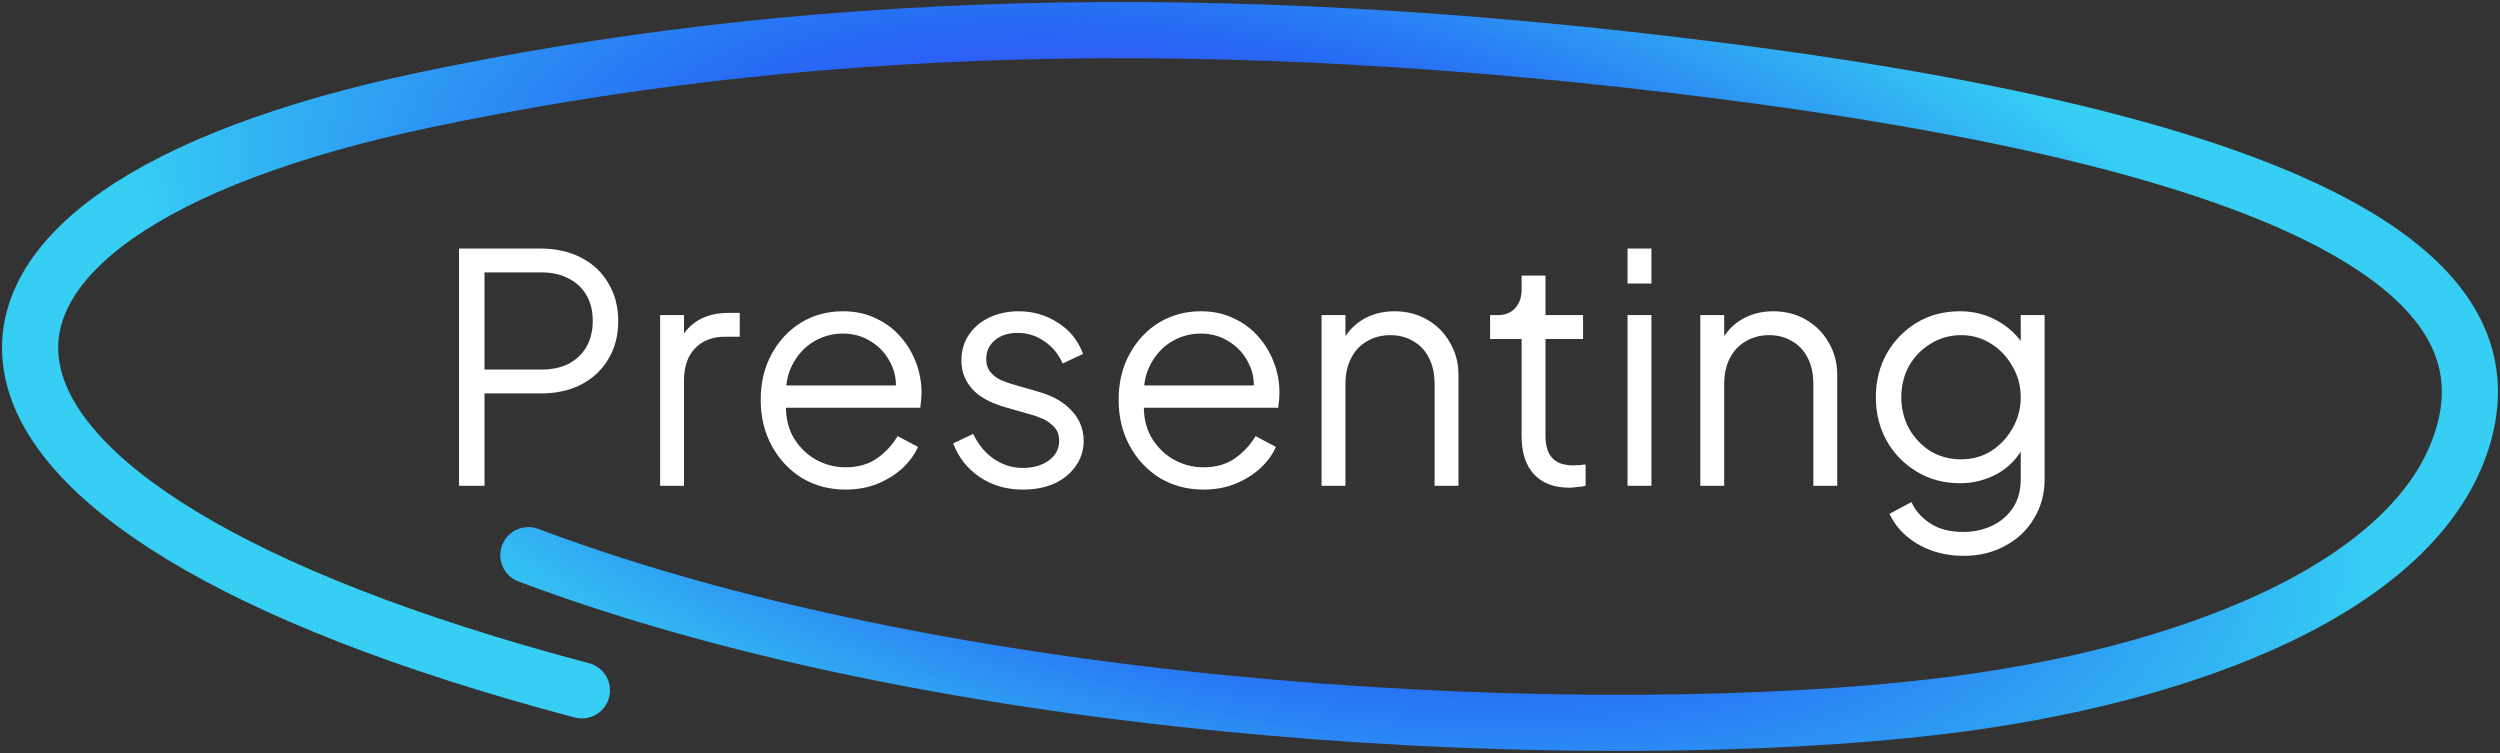 <?xml version="1.0" encoding="UTF-8"?>
<svg xmlns="http://www.w3.org/2000/svg" width="249" height="75" viewBox="0 0 249 75" fill="none">
  <rect x="0" y="0" width="249" height="75" fill="#333333" stroke="none"/>
  <path d="M52.624 55.297C96.55 71.814 159.687 74.27 192.773 70.4C218.164 67.43 241.562 58.195 245.501 42.809C248.386 31.536 240.651 15.921 171.679 7.089C119.931 0.462 79.025 2.228 42.305 9.953C-12.5 21.483 -12.425 50.148 57.956 68.759" stroke="url(#paint0_radial_2276_71726)" stroke-width="5.594" stroke-linecap="round"></path>
  <path d="M45.718 48.383V24.755H53.837C55.38 24.755 56.734 25.061 57.897 25.674C59.059 26.266 59.958 27.112 60.592 28.212C61.248 29.29 61.576 30.548 61.576 31.986C61.576 33.424 61.248 34.682 60.592 35.76C59.958 36.838 59.059 37.684 57.897 38.297C56.755 38.889 55.402 39.185 53.837 39.185H48.255V48.383H45.718ZM48.255 36.807H53.964C54.979 36.807 55.867 36.616 56.628 36.236C57.389 35.834 57.981 35.274 58.404 34.555C58.827 33.815 59.038 32.948 59.038 31.954C59.038 30.96 58.827 30.104 58.404 29.385C57.981 28.666 57.389 28.116 56.628 27.736C55.867 27.334 54.979 27.133 53.964 27.133H48.255V36.807ZM65.749 48.383V31.383H68.127V34.174L67.81 33.762C68.212 32.958 68.814 32.324 69.618 31.859C70.443 31.394 71.436 31.161 72.599 31.161H73.678V33.54H72.187C70.961 33.54 69.977 33.92 69.237 34.682C68.497 35.443 68.127 36.521 68.127 37.917V48.383H65.749ZM84.204 48.763C82.618 48.763 81.18 48.383 79.89 47.622C78.622 46.839 77.617 45.772 76.877 44.418C76.137 43.065 75.767 41.532 75.767 39.82C75.767 38.107 76.127 36.595 76.846 35.284C77.564 33.952 78.537 32.906 79.763 32.144C81.011 31.383 82.406 31.003 83.95 31.003C85.176 31.003 86.265 31.235 87.217 31.7C88.189 32.144 89.014 32.758 89.691 33.54C90.367 34.301 90.885 35.168 91.245 36.141C91.604 37.092 91.784 38.075 91.784 39.09C91.784 39.302 91.773 39.545 91.752 39.82C91.731 40.073 91.699 40.338 91.657 40.612H77.29V38.392H90.293L89.151 39.344C89.342 38.181 89.204 37.145 88.739 36.236C88.295 35.305 87.65 34.576 86.804 34.047C85.959 33.498 85.007 33.223 83.95 33.223C82.893 33.223 81.91 33.498 81 34.047C80.112 34.597 79.415 35.369 78.907 36.363C78.4 37.335 78.199 38.498 78.305 39.851C78.199 41.205 78.41 42.389 78.939 43.404C79.489 44.397 80.229 45.169 81.159 45.719C82.11 46.268 83.125 46.543 84.204 46.543C85.451 46.543 86.498 46.247 87.344 45.655C88.189 45.063 88.876 44.323 89.405 43.435L91.435 44.514C91.097 45.275 90.579 45.983 89.881 46.639C89.183 47.273 88.348 47.791 87.375 48.193C86.424 48.573 85.367 48.763 84.204 48.763ZM101.877 48.763C100.249 48.763 98.822 48.351 97.595 47.526C96.369 46.702 95.481 45.581 94.931 44.165L96.929 43.213C97.415 44.249 98.092 45.074 98.959 45.687C99.847 46.3 100.82 46.607 101.877 46.607C102.892 46.607 103.748 46.364 104.446 45.877C105.143 45.37 105.492 44.714 105.492 43.911C105.492 43.319 105.323 42.854 104.985 42.515C104.647 42.156 104.255 41.881 103.811 41.691C103.367 41.501 102.976 41.363 102.638 41.279L100.196 40.581C98.631 40.137 97.5 39.513 96.802 38.709C96.105 37.906 95.756 36.976 95.756 35.919C95.756 34.925 96.009 34.058 96.517 33.318C97.024 32.578 97.711 32.007 98.578 31.605C99.445 31.203 100.407 31.003 101.464 31.003C102.902 31.003 104.203 31.383 105.365 32.144C106.549 32.884 107.385 33.92 107.871 35.252L105.841 36.204C105.418 35.252 104.805 34.513 104.002 33.984C103.219 33.434 102.342 33.159 101.369 33.159C100.418 33.159 99.657 33.403 99.086 33.889C98.515 34.375 98.229 34.988 98.229 35.728C98.229 36.299 98.377 36.754 98.673 37.092C98.969 37.43 99.308 37.684 99.688 37.853C100.09 38.022 100.439 38.149 100.735 38.234L103.558 39.058C104.932 39.46 106 40.084 106.761 40.93C107.543 41.775 107.934 42.769 107.934 43.911C107.934 44.841 107.67 45.676 107.142 46.416C106.634 47.157 105.926 47.738 105.017 48.161C104.107 48.562 103.061 48.763 101.877 48.763ZM119.853 48.763C118.267 48.763 116.829 48.383 115.539 47.622C114.271 46.839 113.267 45.772 112.526 44.418C111.786 43.065 111.416 41.532 111.416 39.82C111.416 38.107 111.776 36.595 112.495 35.284C113.214 33.952 114.186 32.906 115.413 32.144C116.66 31.383 118.056 31.003 119.599 31.003C120.825 31.003 121.914 31.235 122.866 31.7C123.838 32.144 124.663 32.758 125.34 33.54C126.016 34.301 126.534 35.168 126.894 36.141C127.253 37.092 127.433 38.075 127.433 39.09C127.433 39.302 127.422 39.545 127.401 39.82C127.38 40.073 127.348 40.338 127.306 40.612H112.939V38.392H125.942L124.8 39.344C124.991 38.181 124.853 37.145 124.388 36.236C123.944 35.305 123.299 34.576 122.453 34.047C121.608 33.498 120.656 33.223 119.599 33.223C118.542 33.223 117.559 33.498 116.65 34.047C115.761 34.597 115.064 35.369 114.556 36.363C114.049 37.335 113.848 38.498 113.954 39.851C113.848 41.205 114.059 42.389 114.588 43.404C115.138 44.397 115.878 45.169 116.808 45.719C117.76 46.268 118.774 46.543 119.853 46.543C121.1 46.543 122.147 46.247 122.993 45.655C123.838 45.063 124.526 44.323 125.054 43.435L127.084 44.514C126.746 45.275 126.228 45.983 125.53 46.639C124.832 47.273 123.997 47.791 123.024 48.193C122.073 48.573 121.016 48.763 119.853 48.763ZM131.627 48.383V31.383H134.005V34.682L133.466 34.555C133.889 33.455 134.576 32.588 135.528 31.954C136.5 31.32 137.621 31.003 138.89 31.003C140.095 31.003 141.173 31.277 142.125 31.827C143.097 32.377 143.858 33.138 144.408 34.111C144.979 35.062 145.264 36.141 145.264 37.346V48.383H142.886V38.266C142.886 37.23 142.695 36.352 142.315 35.633C141.955 34.914 141.437 34.364 140.761 33.984C140.105 33.582 139.344 33.381 138.477 33.381C137.61 33.381 136.839 33.582 136.162 33.984C135.485 34.364 134.957 34.925 134.576 35.665C134.196 36.384 134.005 37.251 134.005 38.266V48.383H131.627ZM156.309 48.573C154.787 48.573 153.613 48.129 152.789 47.241C151.964 46.353 151.552 45.084 151.552 43.435V33.762H148.412V31.383H149.205C149.924 31.383 150.495 31.151 150.918 30.686C151.34 30.199 151.552 29.597 151.552 28.878V27.451H153.931V31.383H157.673V33.762H153.931V43.435C153.931 44.006 154.015 44.514 154.184 44.958C154.353 45.38 154.639 45.719 155.041 45.972C155.463 46.226 156.024 46.353 156.721 46.353C156.891 46.353 157.092 46.342 157.324 46.321C157.557 46.3 157.758 46.279 157.927 46.258V48.383C157.673 48.446 157.388 48.489 157.07 48.51C156.753 48.552 156.499 48.573 156.309 48.573ZM162.103 48.383V31.383H164.482V48.383H162.103ZM162.103 28.243V24.755H164.482V28.243H162.103ZM169.351 48.383V31.383H171.73V34.682L171.191 34.555C171.613 33.455 172.301 32.588 173.252 31.954C174.225 31.32 175.345 31.003 176.614 31.003C177.819 31.003 178.897 31.277 179.849 31.827C180.821 32.377 181.583 33.138 182.132 34.111C182.703 35.062 182.989 36.141 182.989 37.346V48.383H180.61V38.266C180.61 37.23 180.42 36.352 180.039 35.633C179.68 34.914 179.162 34.364 178.485 33.984C177.83 33.582 177.068 33.381 176.202 33.381C175.335 33.381 174.563 33.582 173.886 33.984C173.21 34.364 172.681 34.925 172.301 35.665C171.92 36.384 171.73 37.251 171.73 38.266V48.383H169.351ZM195.588 55.36C194.425 55.36 193.346 55.181 192.353 54.821C191.38 54.462 190.534 53.965 189.815 53.331C189.118 52.717 188.578 51.998 188.198 51.174L190.386 50C190.724 50.804 191.327 51.502 192.194 52.093C193.061 52.686 194.171 52.982 195.524 52.982C196.56 52.982 197.512 52.781 198.378 52.379C199.245 51.977 199.943 51.385 200.472 50.603C201 49.821 201.265 48.858 201.265 47.717V43.943L201.645 44.291C201.053 45.518 200.176 46.469 199.013 47.146C197.85 47.801 196.581 48.129 195.207 48.129C193.621 48.129 192.194 47.748 190.925 46.987C189.657 46.226 188.652 45.201 187.912 43.911C187.193 42.6 186.834 41.152 186.834 39.566C186.834 37.959 187.193 36.511 187.912 35.221C188.652 33.931 189.646 32.906 190.894 32.144C192.162 31.383 193.6 31.003 195.207 31.003C196.581 31.003 197.829 31.32 198.949 31.954C200.091 32.588 200.99 33.445 201.645 34.523L201.265 35.189V31.383H203.643V47.717C203.643 49.176 203.294 50.476 202.597 51.618C201.92 52.781 200.969 53.69 199.742 54.345C198.537 55.022 197.152 55.36 195.588 55.36ZM195.334 45.75C196.433 45.75 197.427 45.475 198.315 44.926C199.203 44.355 199.911 43.604 200.44 42.674C200.99 41.722 201.265 40.687 201.265 39.566C201.265 38.445 200.99 37.42 200.44 36.489C199.911 35.538 199.203 34.787 198.315 34.238C197.427 33.667 196.433 33.381 195.334 33.381C194.213 33.381 193.198 33.667 192.289 34.238C191.38 34.787 190.661 35.527 190.132 36.458C189.625 37.388 189.371 38.424 189.371 39.566C189.371 40.687 189.625 41.722 190.132 42.674C190.661 43.604 191.369 44.355 192.257 44.926C193.167 45.475 194.192 45.75 195.334 45.75Z" fill="white"></path>
  <defs>
    <radialGradient id="paint0_radial_2276_71726" cx="0" cy="0" r="1" gradientUnits="userSpaceOnUse" gradientTransform="translate(124.5 34.257) rotate(14.242) scale(125.353 60.16)">
      <stop stop-color="#6A04FF"></stop>
      <stop offset="0.49" stop-color="#266BF4"></stop>
      <stop offset="0.909" stop-color="#36CEF3"></stop>
    </radialGradient>
  </defs>
</svg>
